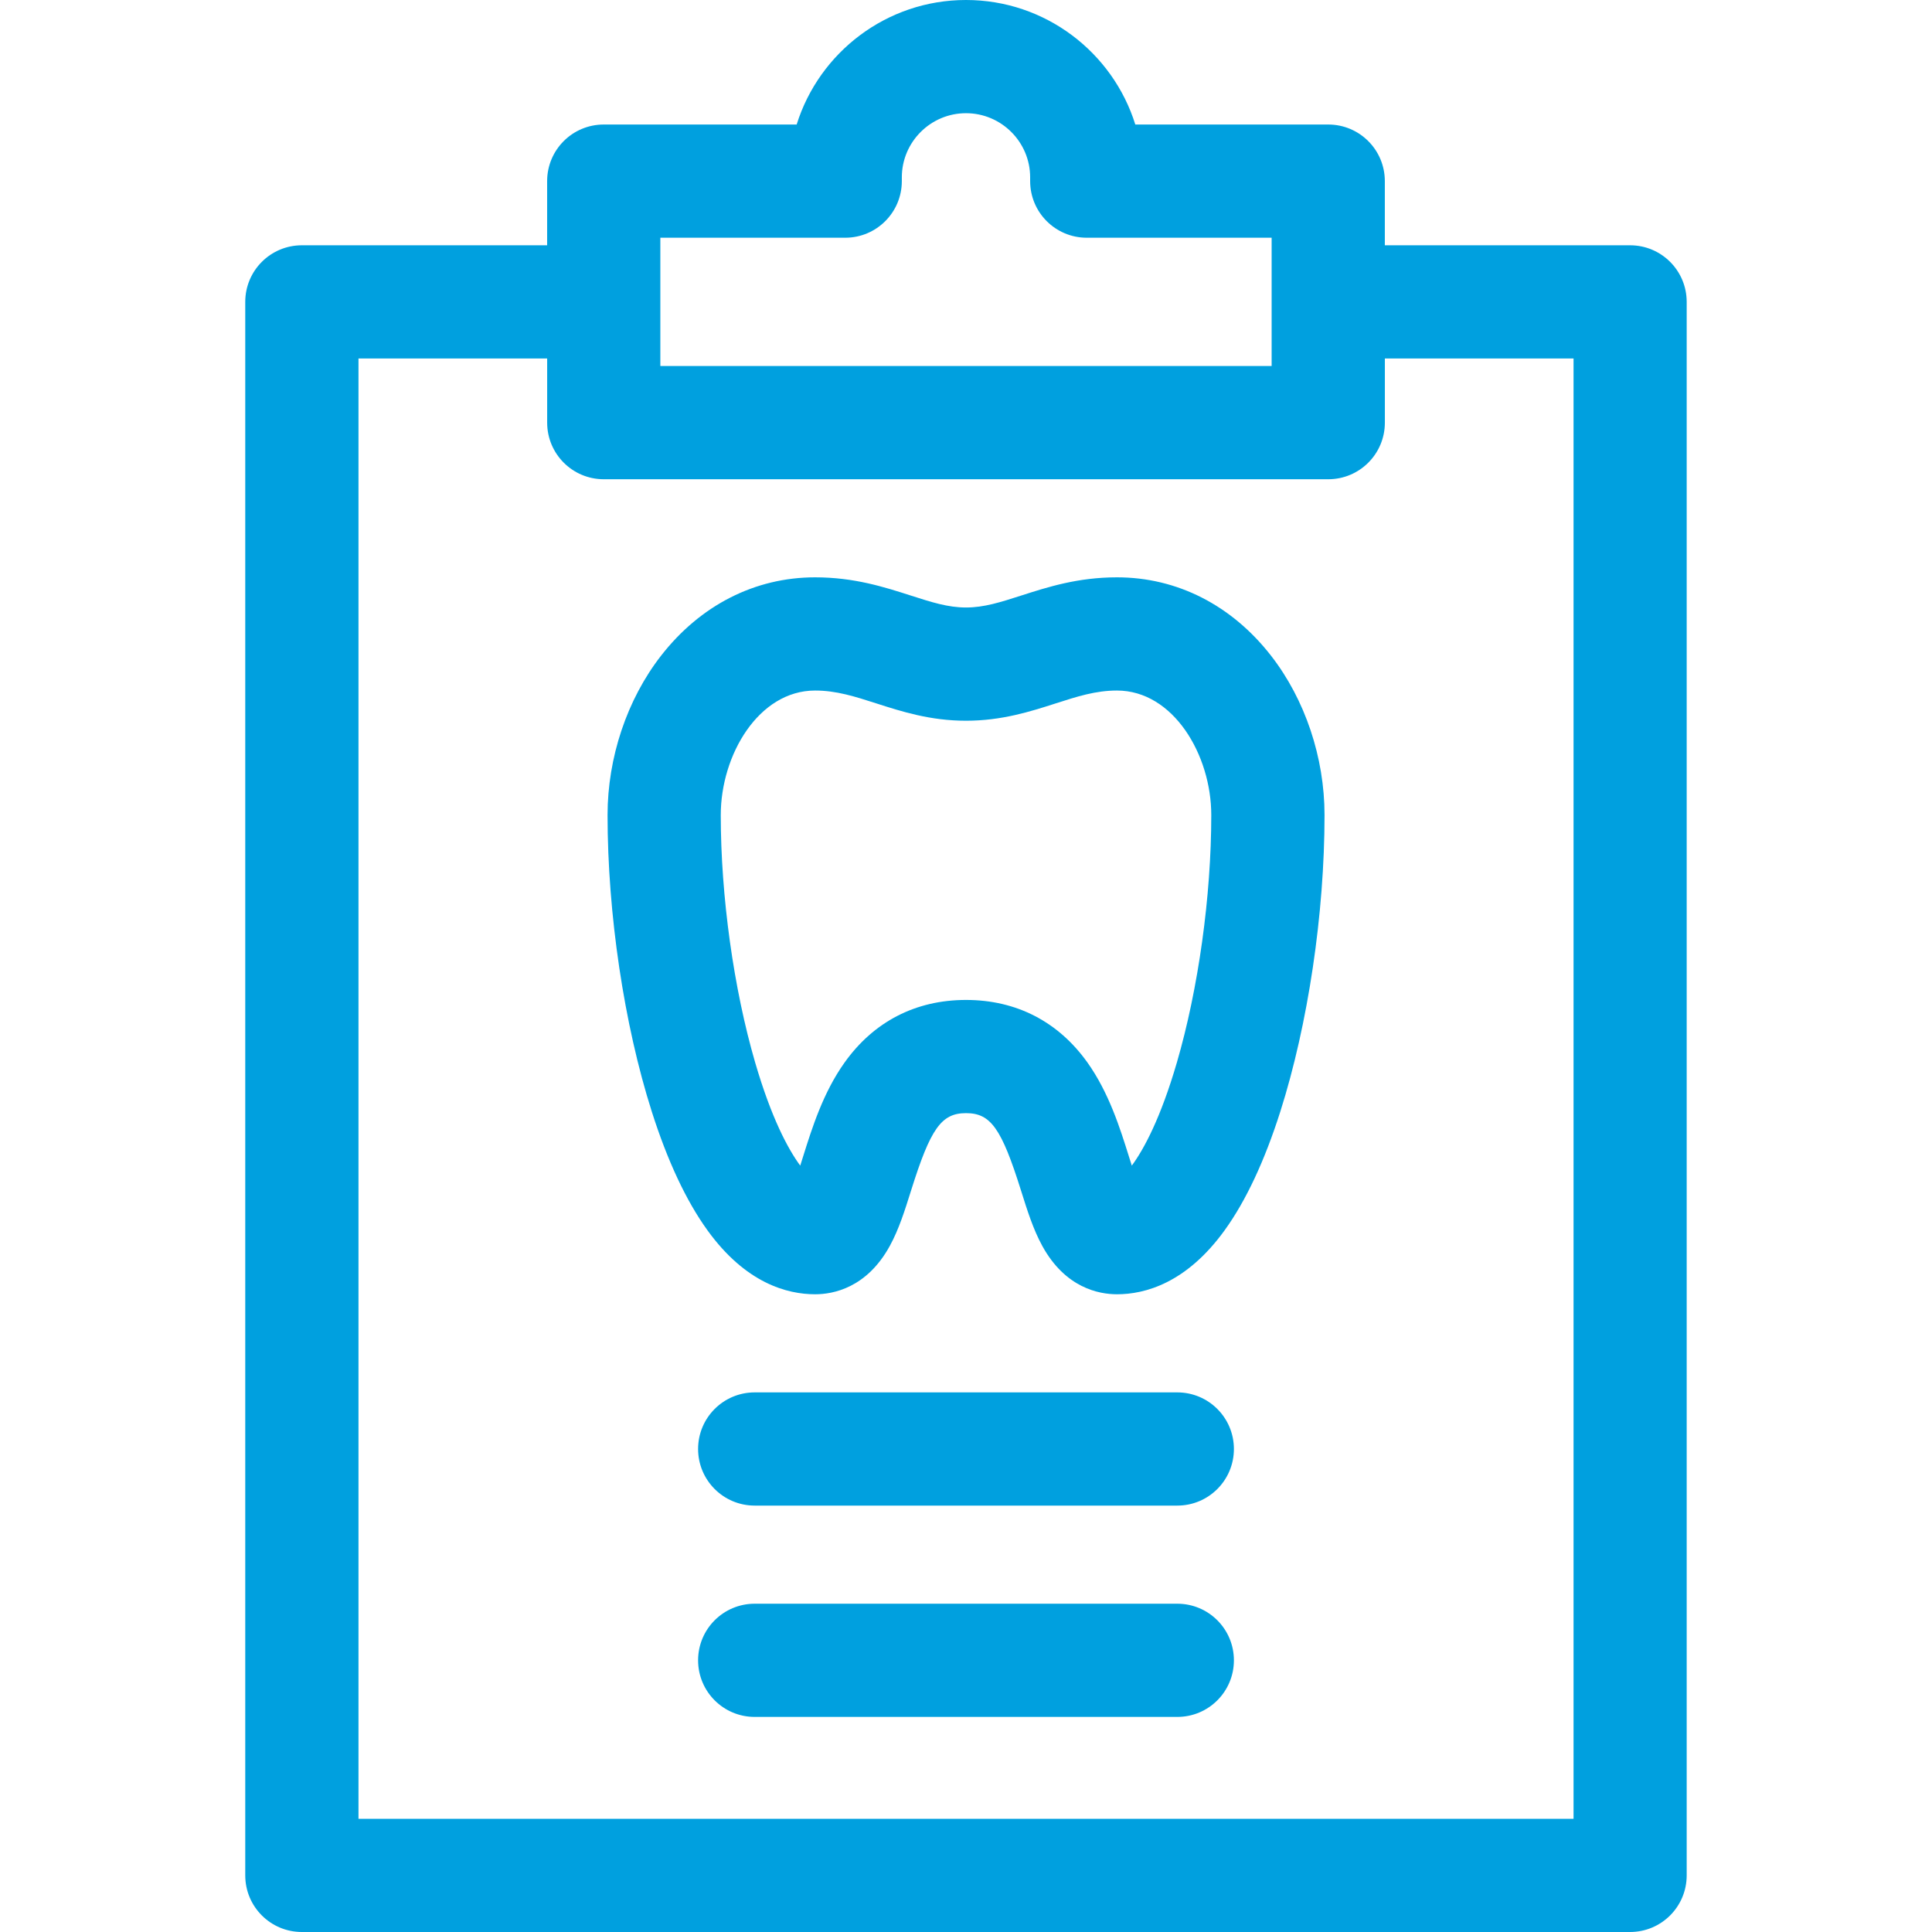 <?xml version="1.0" encoding="UTF-8"?>
<svg id="svg1044" xmlns="http://www.w3.org/2000/svg" viewBox="0 0 682.67 682.67">
  <defs>
    <style>
      .cls-1 {
        fill: #00a0df;
        stroke-width: 0px;
      }
    </style>
  </defs>
  <path class="cls-1" d="M394.67,204c-13.78,0-24.44,3.42-33.83,6.44-7.34,2.36-13.13,4.22-19.5,4.22s-12.16-1.86-19.5-4.22c-9.4-3.02-20.05-6.44-33.83-6.44-21.21,0-40.55,9.84-54.45,27.72-12,15.43-18.88,35.94-18.88,56.28,0,34.86,5.83,74.01,15.61,104.73,5.56,17.47,12.18,31.6,19.68,41.98,13.5,18.7,28.14,22.62,38.05,22.62,6.36,0,18.25-2.22,26.4-17.1,3.21-5.86,5.3-12.53,7.52-19.6,6.89-21.95,10.7-27.3,19.41-27.3s12.52,5.36,19.41,27.3c2.22,7.06,4.31,13.74,7.52,19.6,8.15,14.88,20.04,17.1,26.4,17.1,9.9,0,24.54-3.92,38.05-22.62,7.5-10.38,14.12-24.51,19.68-41.98,9.77-30.72,15.61-69.87,15.61-104.73,0-20.34-6.88-40.85-18.88-56.28-13.9-17.88-33.24-27.72-54.45-27.72ZM415.83,375.49c-5.67,19.45-11.59,30.54-15.91,36.38-.36-1.13-.7-2.22-1.01-3.2-3.15-10.05-7.08-22.55-14.62-33.17-10.31-14.5-25.17-22.17-42.95-22.17s-32.64,7.66-42.95,22.17c-7.55,10.61-11.47,23.12-14.62,33.17-.31.98-.65,2.08-1.01,3.2-4.32-5.84-10.24-16.94-15.91-36.38-7.62-26.13-12.17-58.83-12.17-87.49,0-21.25,13.39-44,33.33-44,7.51,0,14.04,2.1,21.59,4.53,8.96,2.88,19.1,6.14,31.74,6.14s22.78-3.26,31.74-6.14c7.56-2.43,14.08-4.53,21.59-4.53,19.94,0,33.33,22.75,33.33,44,0,28.65-4.55,61.36-12.17,87.49Z"/>
  <path class="cls-1" d="M416,492h-149.33c-11.05,0-20,8.95-20,20s8.95,20,20,20h149.33c11.05,0,20-8.95,20-20s-8.95-20-20-20Z"/>
  <path class="cls-1" d="M416,566.67h-149.33c-11.05,0-20,8.95-20,20s8.95,20,20,20h149.33c11.05,0,20-8.95,20-20s-8.95-20-20-20Z"/>
  <path class="cls-1" d="M576,86.67h-86.67v-22.67c0-11.05-8.95-20-20-20h-68.17c-7.96-25.47-31.77-44-59.83-44s-51.87,18.53-59.83,44h-68.17c-11.05,0-20,8.95-20,20v22.67h-86.67c-11.05,0-20,8.95-20,20v556c0,11.05,8.95,20,20,20h469.33c11.05,0,20-8.95,20-20V106.67c0-11.05-8.95-20-20-20ZM233.33,84h65.33c11.05,0,20-8.95,20-20v-1.33c0-12.5,10.17-22.67,22.67-22.67s22.67,10.17,22.67,22.67v1.33c0,11.05,8.95,20,20,20h65.33v45.33h-216v-45.33ZM556,642.67H126.67V126.67h66.67v22.67c0,11.05,8.95,20,20,20h256c11.05,0,20-8.95,20-20v-22.67h66.67v516Z"/>
</svg>